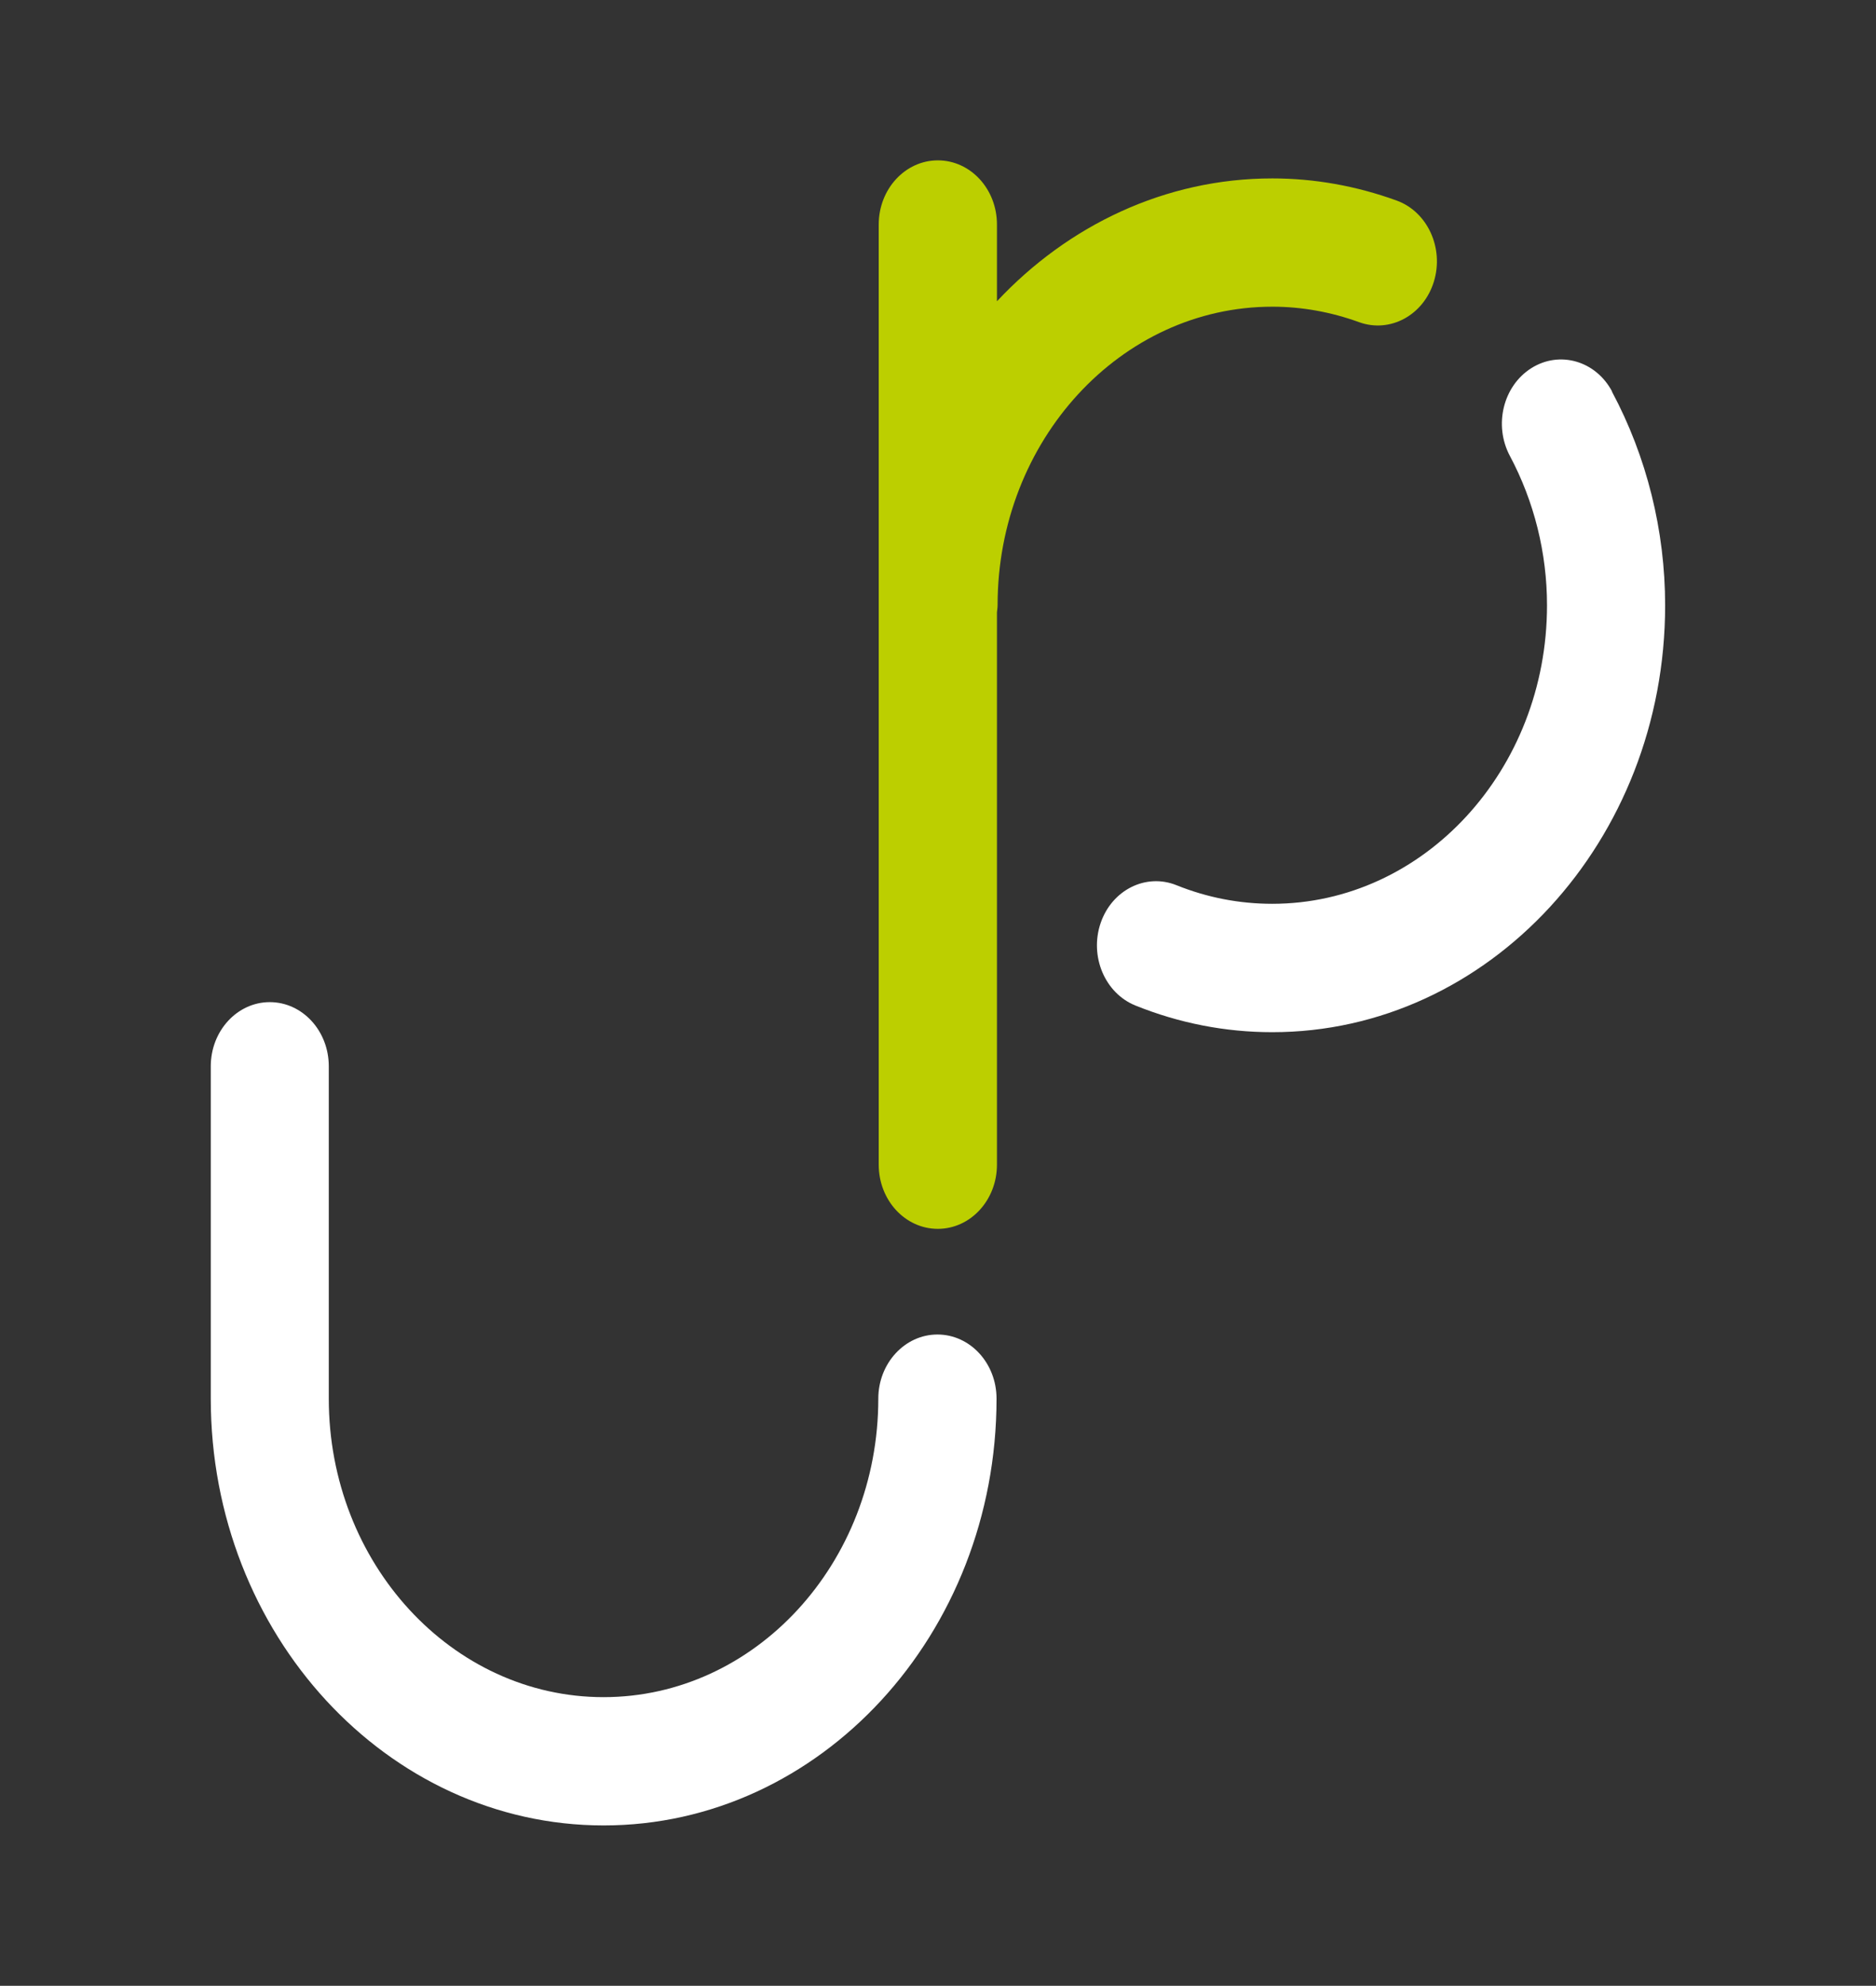 <?xml version="1.0" encoding="UTF-8"?>
<svg id="Ebene_1" xmlns="http://www.w3.org/2000/svg" width="62.36mm" height="65.97mm" version="1.1" viewBox="0 0 176.77 187">
  <rect x="0" y="0" width="176.77" height="187" fill="#333333" stroke="none"/>
  <!-- Generator: Adobe Illustrator 29.8.3, SVG Export Plug-In . SVG Version: 2.1.1 Build 3)  -->
  <defs>
    <style>
      .st0 {
        fill: #fff;
      }

      .st1 {
        fill: #bccf00;
      }
    </style>
  </defs>
  <path class="st0" d="M88.33,125.67c-3.07,0-5.57,2.71-5.57,6.04,0,15.5-11.61,28.11-25.89,28.11s-25.89-12.61-25.89-28.11v-31.3c0-3.34-2.49-6.04-5.56-6.04s-5.56,2.71-5.56,6.04v31.3c0,22.16,16.61,40.19,37.02,40.19s37.02-18.03,37.02-40.19c0-3.34-2.49-6.04-5.57-6.04Z"/>
  <path class="st0" d="M151.9,36.86c-1.54-2.89-4.95-3.87-7.61-2.19s-3.56,5.37-2.02,8.26c2.29,4.29,3.5,9.15,3.5,14.07,0,15.5-11.61,28.11-25.89,28.11-3.1,0-6.14-.59-9.02-1.75-2.87-1.16-6.08.43-7.15,3.56s.4,6.61,3.28,7.77c4.12,1.66,8.46,2.51,12.89,2.51,20.41,0,37.02-18.03,37.02-40.19,0-7.04-1.73-14-5.01-20.13v-.02Z"/>
  <path class="st1" d="M128.07,30.34c2.92,1.05,6.07-.66,7.04-3.82.97-3.16-.6-6.59-3.52-7.64-3.81-1.38-7.75-2.08-11.7-2.08-10.1,0-19.26,4.43-25.95,11.57v-7.23c0-3.34-2.49-6.04-5.57-6.04s-5.57,2.71-5.57,6.04v88.54c0,3.34,2.49,6.04,5.57,6.04s5.57-2.71,5.57-6.04v-52.01c.02-.23.06-.45.06-.68,0-15.5,11.61-28.11,25.89-28.11,2.75,0,5.51.49,8.18,1.46Z"/>
</svg>